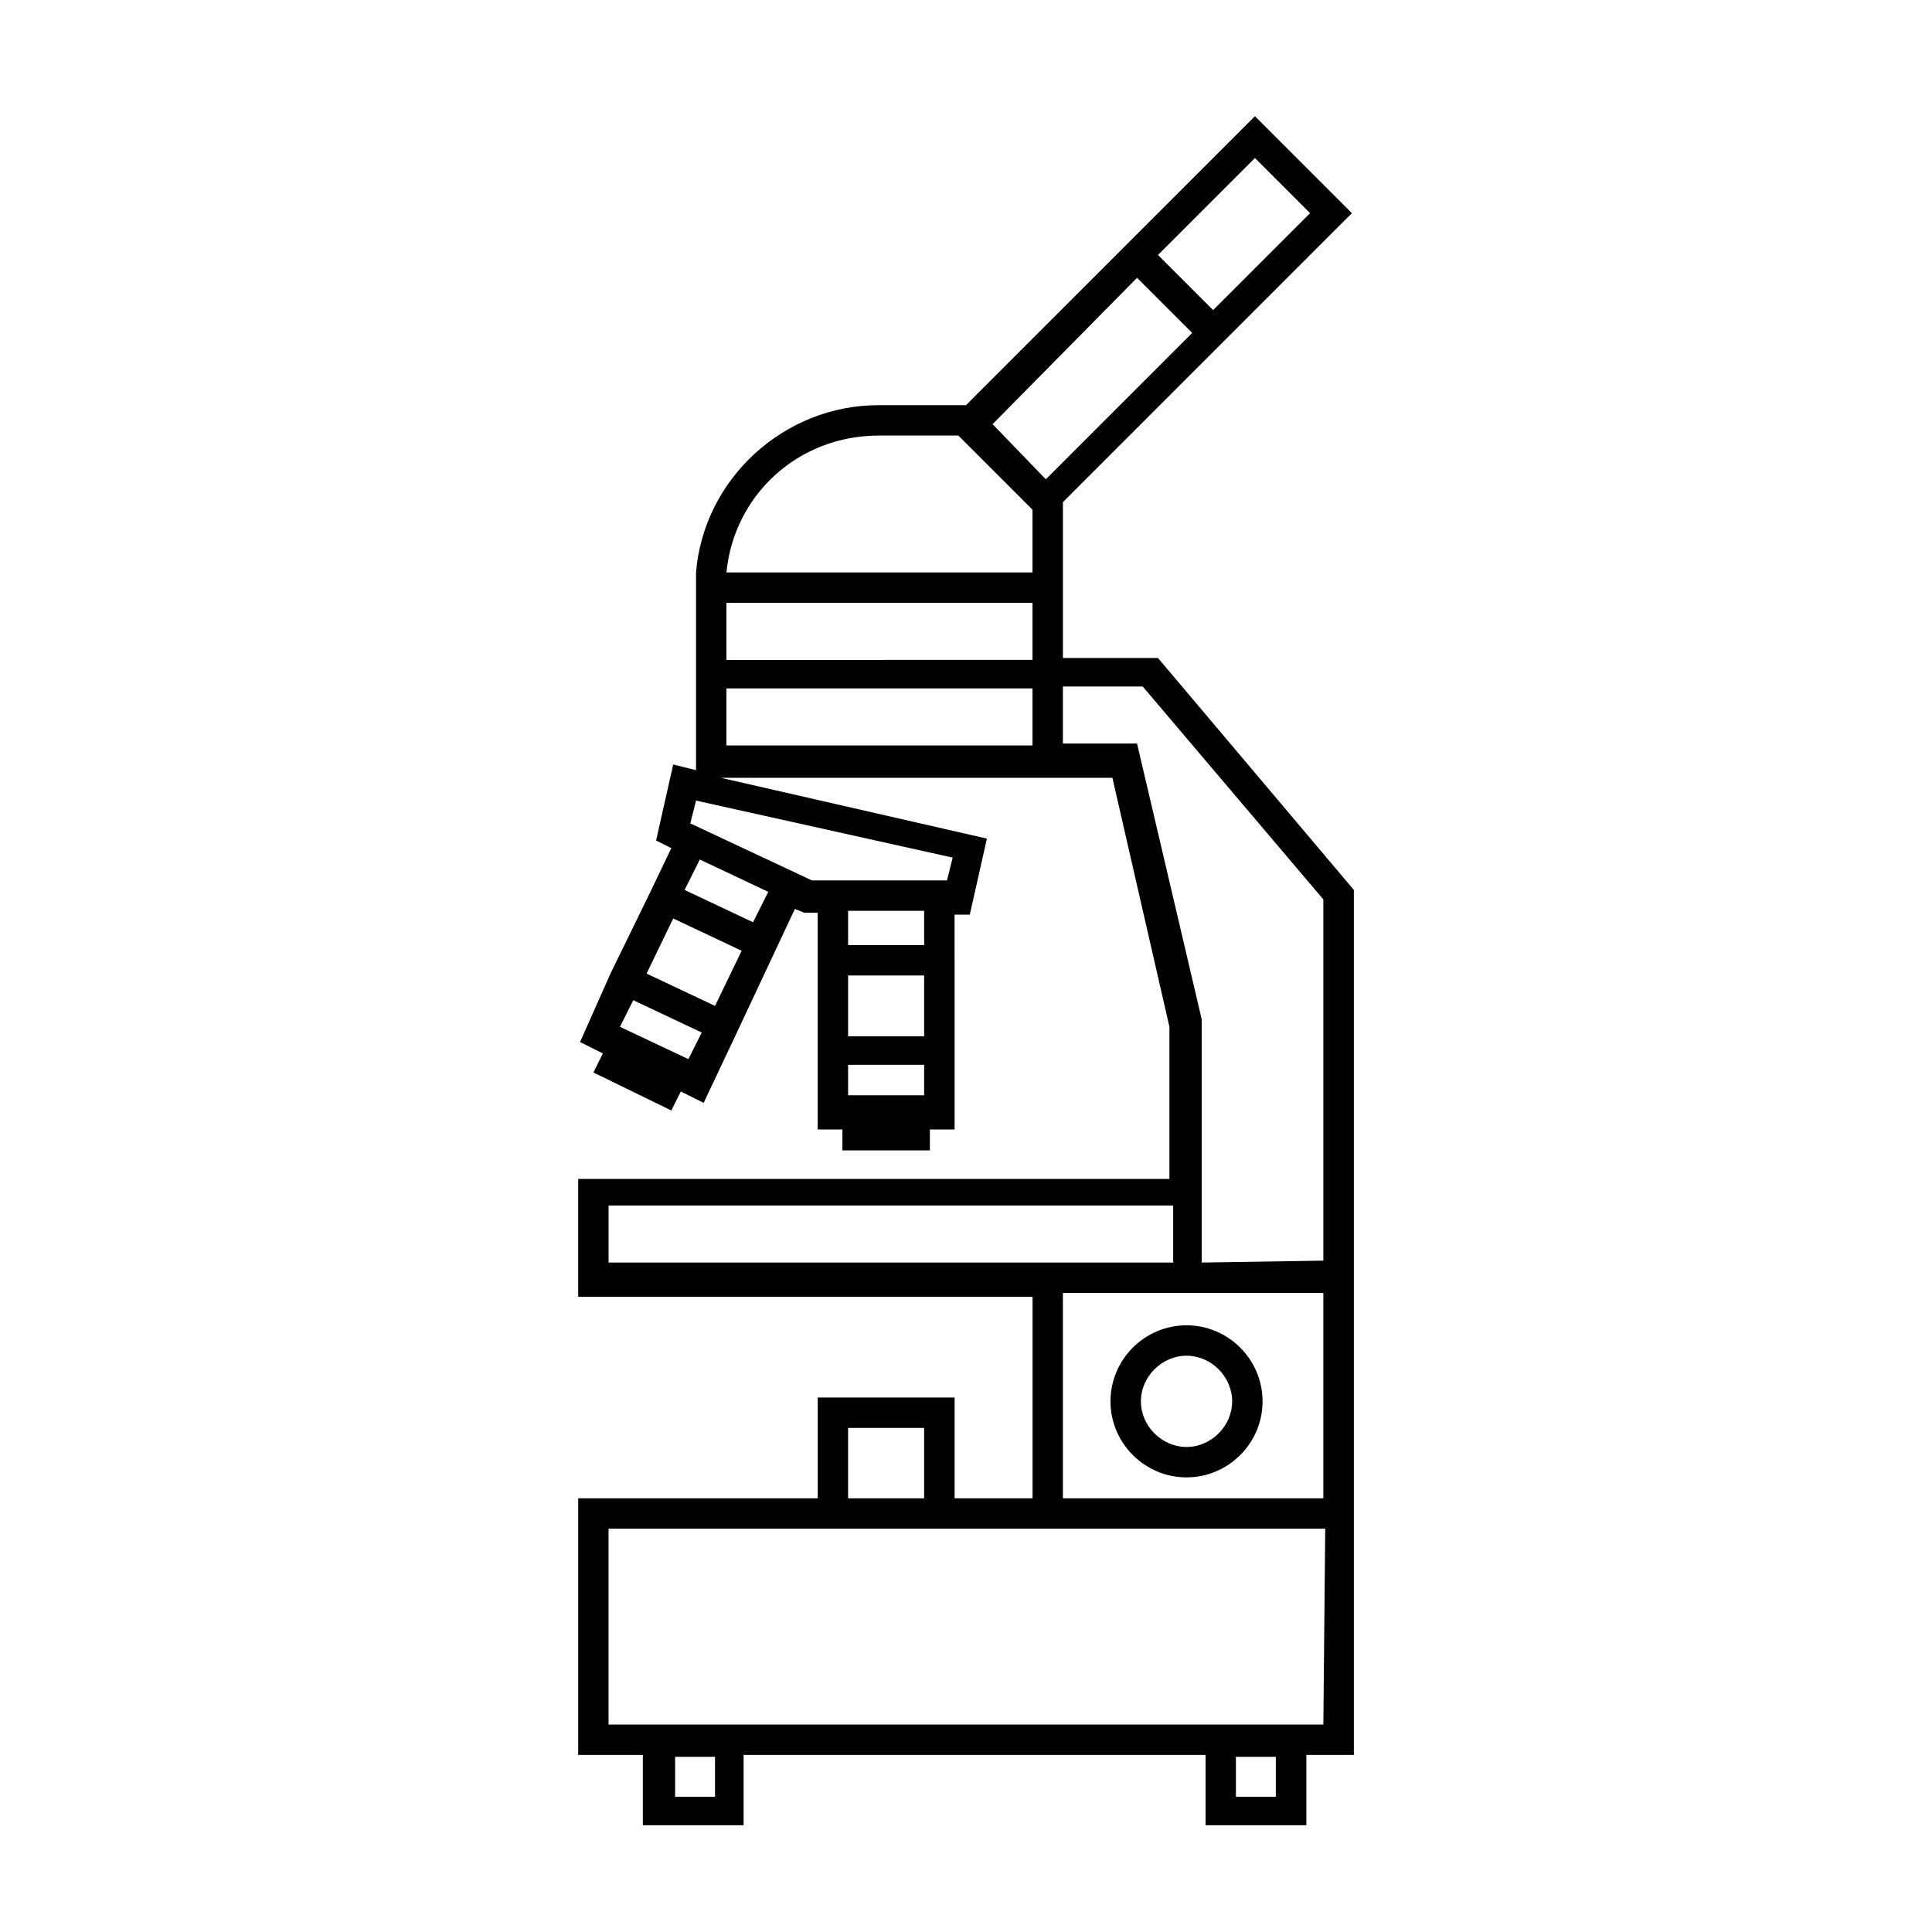 <?xml version="1.0" encoding="UTF-8"?>
<!-- Uploaded to: SVG Repo, www.svgrepo.com, Generator: SVG Repo Mixer Tools -->
<svg fill="#000000" width="800px" height="800px" version="1.1" viewBox="144 144 512 512" xmlns="http://www.w3.org/2000/svg">
 <g>
  <path d="m450.88 318.38h-25.191v-41.312l76.578-76.578-25.695-25.695-34.258 34.258-42.316 42.32h-23.176c-25.191 0-46.352 19.648-48.367 44.336v52.398l-6.047-1.512-4.535 20.152 4.031 2.016-5.543 11.586-10.578 21.664-8.059 18.137 6.047 3.023-2.519 5.039 20.656 10.078 2.519-5.039 6.047 3.023 8.566-18.137 15.613-33.258 2.519 1.008h3.527v57.434h6.551v5.543h23.176v-5.543h6.551l-0.004-56.93h4.031l4.535-20.152-70.535-16.121h103.79l15.113 66v40.305h-156.68v31.234h120.41v53.406h-20.656v-26.703h-36.273v26.703h-63.48v68.016l17.129-0.004v18.641h26.703v-18.641h122.43v18.641h26.703v-18.641h12.594v-229.23zm-117.39 92.195-18.137-8.566 7.055-14.609 18.137 8.566zm-25.191 5.543 3.527-7.055 18.137 8.566-3.527 7.055zm35.266-27.711-18.137-8.562 4.031-8.062 18.137 8.566zm45.344 30.23h-20.152v-16.121h20.152zm-20.152 15.617v-8.062h20.152v8.062zm20.152-39.801h-20.152v-9.07h20.152zm6.047-17.129h-35.77l-32.242-15.113 1.512-6.047 68.016 15.113zm50.379-159.71 14.609 14.609-38.793 38.793-14.105-14.609zm45.848-17.133-25.695 25.695-14.609-14.609 25.695-25.695zm-154.67 95.223c2.016-20.656 19.145-36.273 40.305-36.273h21.16l19.648 19.648v16.625zm0 8.059h81.113v15.113l-81.113 0.004zm0 37.785v-15.113h81.113v15.113zm-31.238 137.04v-15.113h149.63v15.113zm63.48 43.832h20.152v18.641h-20.152zm-35.266 97.738h-10.578v-10.578h10.578zm148.62 0h-10.578v-10.578h10.578zm12.594-19.145h-189.43v-51.895h189.93zm0-59.953h-69.023v-54.414h69.023v54.414zm-32.242-62.473v-64.488l-17.133-73.051h-19.648v-15.113h21.16l47.863 56.426v95.723z"/>
  <path d="m438.29 515.37c0 11.082 9.07 20.152 20.152 20.152 11.082 0 20.152-9.07 20.152-20.152 0-11.082-9.07-20.152-20.152-20.152-11.086 0-20.152 9.066-20.152 20.152zm32.242 0c0 6.551-5.543 12.09-12.09 12.09-6.551 0-12.09-5.543-12.09-12.09 0-6.551 5.543-12.09 12.09-12.09s12.09 5.539 12.09 12.09z"/>
 </g>
</svg>